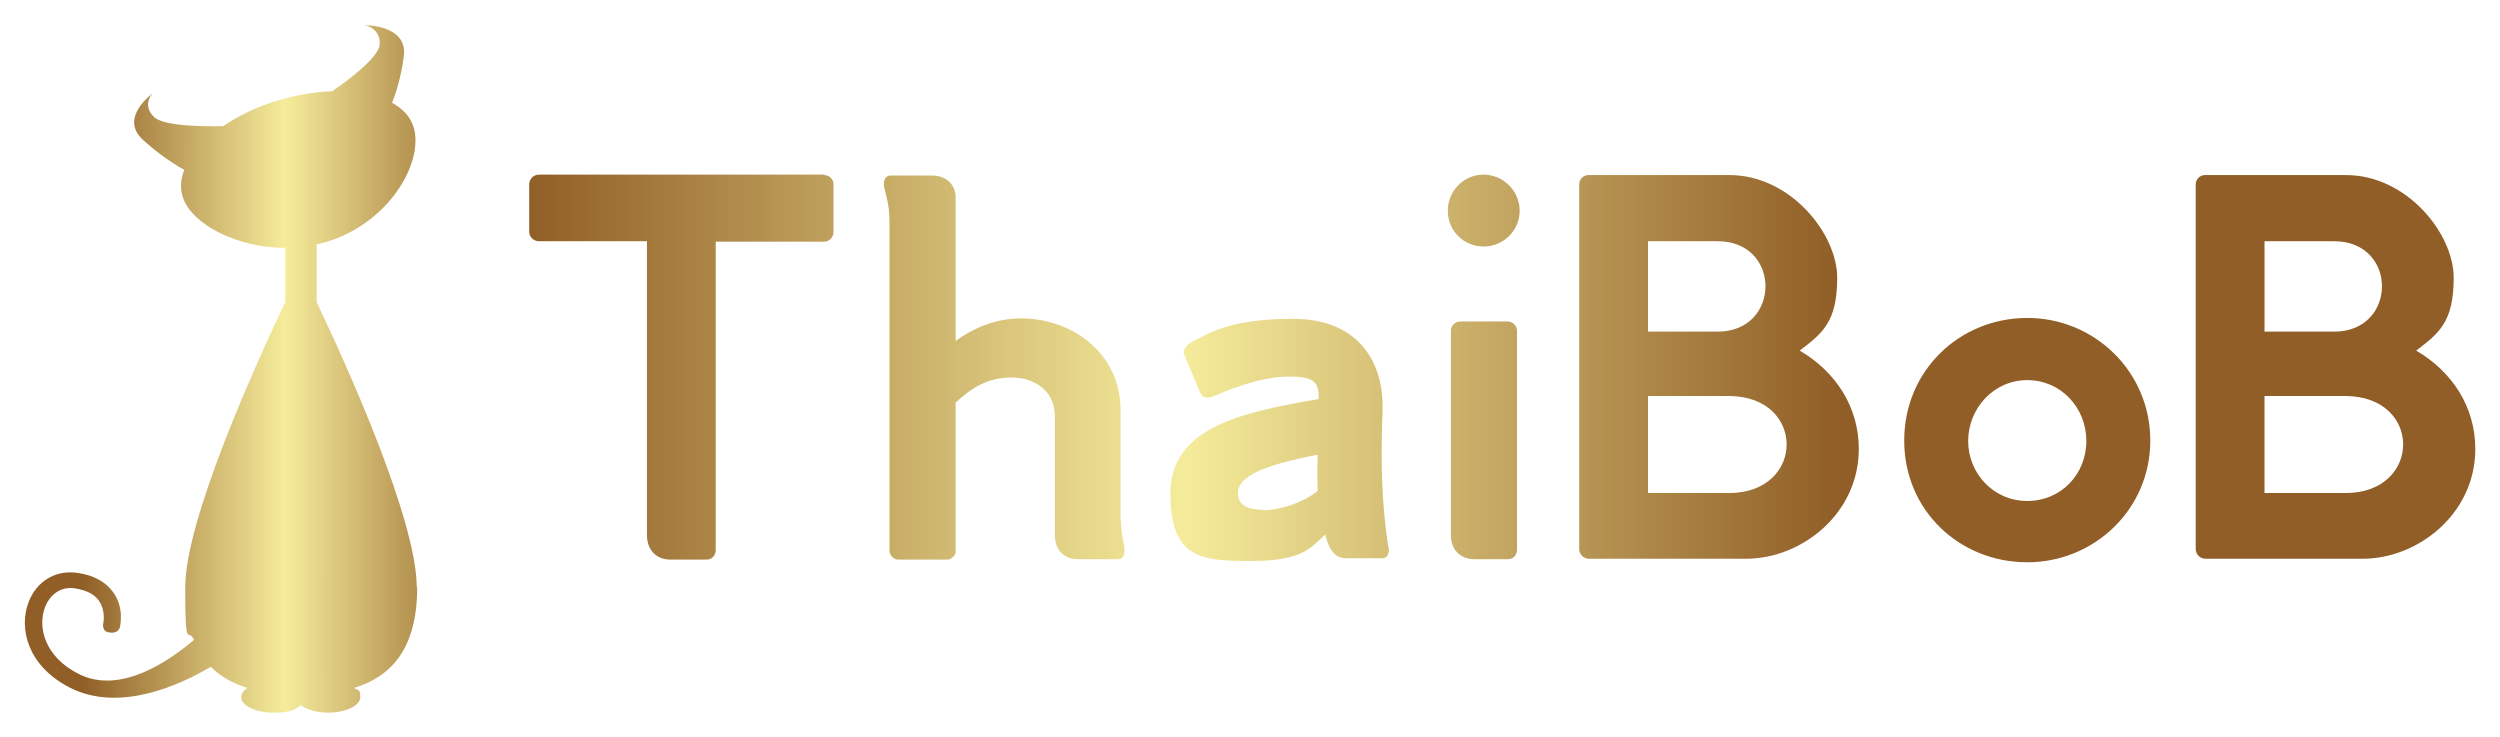 <?xml version="1.0" encoding="UTF-8"?>
<svg id="Layer_1" xmlns="http://www.w3.org/2000/svg" version="1.1" xmlns:xlink="http://www.w3.org/1999/xlink" viewBox="0 0 566.9 167.2">
  <!-- Generator: Adobe Illustrator 29.0.0, SVG Export Plug-In . SVG Version: 2.1.0 Build 186)  -->
  <defs>
    <style>
      .st0 {
        fill: url(#linear-gradient1);
      }

      .st1 {
        fill: url(#linear-gradient);
      }
    </style>
    <linearGradient id="linear-gradient" x1="1532.1" y1="-232" x2="1532.2" y2="-232" gradientTransform="translate(-1414265.2 376228.2) scale(923.1 1621.2)" gradientUnits="userSpaceOnUse">
      <stop offset="0" stop-color="#905e26"/>
      <stop offset=".5" stop-color="#f5ec9b"/>
      <stop offset="1" stop-color="#905e26"/>
    </linearGradient>
    <linearGradient id="linear-gradient1" x1="1534.5" y1="-234.8" x2="1534.6" y2="-234.8" gradientTransform="translate(-4603379.2 140331.5) scale(3000 597.2)" gradientUnits="userSpaceOnUse">
      <stop offset="0" stop-color="#905e26"/>
      <stop offset=".5" stop-color="#f5ec9b"/>
      <stop offset="1" stop-color="#905e26"/>
    </linearGradient>
  </defs>
  <g id="Layer_11" data-name="Layer_1">
    <path class="st1" d="M94.5,133.2c0-15.1-15.5-49.6-22.7-64.7v-13.1c.9-.2,1.8-.4,2.7-.7,14.4-4.6,22-18.8,19.1-26.4-.8-2.1-2.4-3.7-4.7-5,.8-1.9,2.1-5.9,2.7-10.8.7-6.9-8.9-6.8-8.9-6.8,0,0,3.6.6,3.4,4.4-.2,3-7.7,8.5-10.8,10.6-4.1.1-8.5.9-13,2.3-4.5,1.4-8.4,3.4-11.7,5.6-3.8.1-13.5.1-15.7-2.1-2.8-2.8-.3-5.3-.3-5.3,0,0-7.6,5.4-2.3,10.4,3.8,3.5,7.6,5.9,9.5,6.9-.9,2.3-1,4.5-.2,6.6,2.2,5.8,12.1,11.1,23.1,11.1v12.3c-7.2,15.1-22.7,49.6-22.7,64.7s.7,8.8,2,11.9c-5.8,4.9-16.8,12.5-26.2,7.7-7.7-3.9-9.3-10.6-7.6-15.1.9-2.4,3.2-4.8,6.7-4.3,2.6.4,4.5,1.3,5.5,2.8,1.7,2.3,1,5.2,1,5.3h0s-.3,1.7,1.3,1.9c2.2.4,2.5-1.2,2.5-1.2,0-.2,1.1-4.4-1.6-8-1.7-2.3-4.4-3.8-8.1-4.3-4.9-.7-9.2,1.9-11,6.6-2.3,5.9-.3,14.5,9.3,19.4,11.3,5.8,25.1-.6,32-4.7,2.3,2.3,5.1,3.8,8.3,4.8-.9.6-1.4,1.3-1.4,2.1,0,1.9,3.3,3.5,7.3,3.5s4.9-.7,6.2-1.7c1.3,1,3.6,1.7,6.2,1.7,4,0,7.3-1.6,7.3-3.5s-.5-1.5-1.4-2.1c8.5-2.6,14.3-9,14.3-22.8h0Z"/>
    <path class="st0" d="M186.9,39.7c1.1,0,2.1.9,2.1,2.1v10.9c0,1.1-1,2.1-2.1,2.1h-24.6v69.9c0,1.3-.9,2.2-2.1,2.2h-8.1c-3.5,0-5.4-2.4-5.4-5.6V54.7h-24.5c-1.1,0-2.2-.9-2.2-2.1v-10.8c0-1.2,1-2.2,2.2-2.2h64.6s0,0,0,0ZM254.9,124.1c.3,1.4-.2,2.7-1.3,2.7h-9.1c-3.5,0-5.3-2.4-5.3-5.4v-26.9c0-6.1-4.8-8.9-9.9-8.9s-8.9,2.2-12.6,5.7v34c-.2.8-.9,1.4-1.7,1.6h-11.3c-1.1,0-2-1-2-2.1V50.3c0-4-.8-5.9-1.2-7.8-.3-1.4.2-2.7,1.4-2.7h9.5c3.2,0,5.3,2.1,5.3,5v32.5c3.8-2.7,8.7-5.1,14.9-5.1,11.1,0,22.5,7.5,22.5,20.9v23.9c.1,3,.4,5.1.9,7.1h0ZM314.8,124.1c-1.6-10.7-1.7-20.2-1.3-30.6.5-12.9-6.9-21.2-20.1-21.2s-18.1,2.5-23.4,5.4c-1.1.7-2,1.9-1.4,2.9l3.5,8.3c.5,1.2,1.4,1.6,3,1,6.5-2.8,12-4.5,17.2-4.5s6.9.9,6.7,5.1c-17.6,3-33.6,6.5-33.6,21.4s7.1,15.3,18.3,15.3,13.4-2.7,16.8-6c.8,3.3,2.1,5.4,4.8,5.4h8.2c1.2,0,1.6-1.4,1.4-2.7h0ZM286.4,115.6c-3.4,0-5.7-1-5.7-3.8,0-4.9,10.3-7.1,18.1-8.7-.1,2.4-.1,6.1,0,8.2-3.3,2.7-8.5,4.4-12.4,4.4h0ZM336.4,55.9c-4.5,0-8.1-3.6-8.1-8.1s3.6-8.2,8.1-8.2,8.2,3.7,8.2,8.2-3.7,8.1-8.2,8.1ZM342,72.9h-10.9c-1.2,0-2.1,1-2.1,2.1v46.3c0,3.2,2,5.5,5.3,5.5h7.7c1.1,0,2-.9,2-2.2v-49.6c0-1.1-1-2.1-2.1-2.1h0ZM408.1,79.5c8.2,4.8,13.4,12.8,13.4,22.3,0,14.8-13.1,24.9-25.5,24.9h-35.7c-1.2,0-2.2-1-2.2-2.2V41.8c0-1.1.9-2.1,2.1-2.1h32c13.7,0,24.4,13.2,24.4,23.3s-3.4,12.6-8.5,16.5h0s0,0,0,0ZM389.5,75.2c14.4,0,14.5-20.5,0-20.5h-15.8v20.5h15.8ZM392.1,111.8c17.3,0,17.5-22-.1-22h-18.3v22h18.4ZM459.7,127.5c15.2,0,27.9-12,27.9-27.6s-12.6-27.8-27.9-27.8-27.9,11.9-27.9,27.8,12.6,27.6,27.9,27.6ZM459.7,113.6c-7.7,0-13.4-6.3-13.4-13.6s5.7-13.8,13.4-13.8,13.4,6.3,13.4,13.8-5.7,13.6-13.4,13.6ZM547.9,79.5c8.2,4.8,13.4,12.8,13.4,22.3,0,14.8-13.1,24.9-25.5,24.9h-35.7c-1.2,0-2.2-1-2.2-2.2V41.8c0-1.1.9-2.1,2.1-2.1h32c13.7,0,24.4,13.2,24.4,23.3s-3.4,12.6-8.5,16.5h0s0,0,0,0ZM529.3,75.2c14.4,0,14.5-20.5,0-20.5h-15.8v20.5h15.8ZM531.9,111.8c17.3,0,17.5-22-.1-22h-18.3v22h18.4Z"/>
  </g>
</svg>